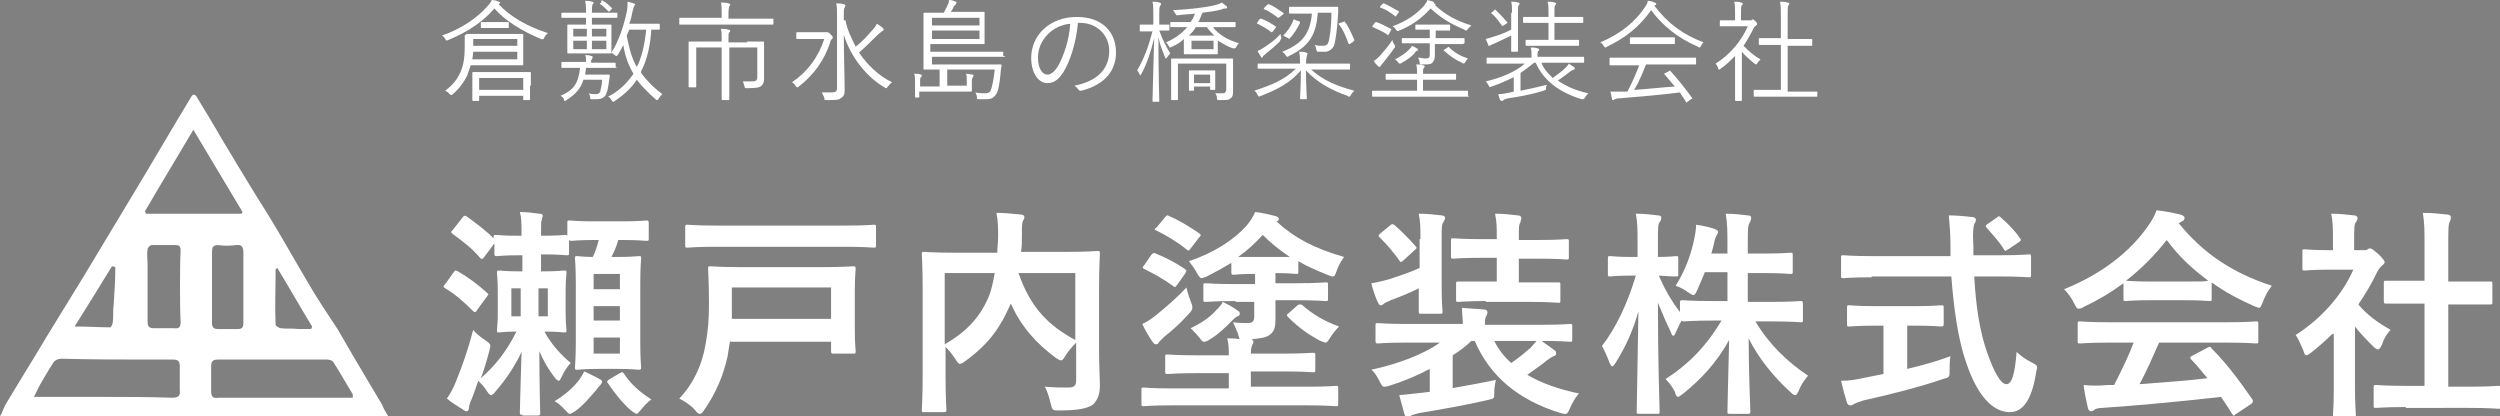 <?xml version="1.0" encoding="utf-8"?>
<!-- Generator: Adobe Illustrator 28.0.0, SVG Export Plug-In . SVG Version: 6.00 Build 0)  -->
<svg version="1.1" id="レイヤー_1" xmlns="http://www.w3.org/2000/svg" xmlns:xlink="http://www.w3.org/1999/xlink" x="0px"
	 y="0px" viewBox="0 0 294.8 49.1" style="enable-background:new 0 0 294.8 49.1;" xml:space="preserve">
<rect x="0" y="0" width="294.8" height="49.1" fill="#808080" stroke="none"/>
<style type="text/css">
	.st0{fill:#02007F;}
	.st1{fill:#FFFFFF;}
</style>
<g>
	<g>
		<path class="st0" d="M3438.9,5890.3c-0.3,0-0.6,0.3-0.6,0.6v7.2h-15.2V5883h12.2c0.3,0,0.6-0.3,0.6-0.6s-0.3-0.6-0.6-0.6h-12.8
			c-0.3,0-0.6,0.3-0.6,0.6v16.4c0,0.3,0.3,0.6,0.6,0.6h16.4c0.3,0,0.6-0.3,0.6-0.6v-7.9C3439.5,5890.6,3439.2,5890.3,3438.9,5890.3z
			"/>
		<path class="st0" d="M3441.2,5882.2c-0.2-0.2-0.6-0.2-0.9,0l-10.1,10.1l-2.5-2.5c-0.2-0.2-0.6-0.2-0.9,0c-0.2,0.2-0.2,0.6,0,0.9
			l2.9,2.9c0.1,0.1,0.3,0.2,0.4,0.2s0.3-0.1,0.4-0.2l10.5-10.5C3441.4,5882.8,3441.4,5882.4,3441.2,5882.2z"/>
	</g>
</g>
<g>
	<path class="st1" d="M53.5,32.1c0.2-0.3,0.3-0.2,0.5-0.1c1.2,0.7,2.3,1.5,3.4,2.5c0.1,0.1,0.2,0.2,0.2,0.2s-0.1,0.2-0.2,0.3
		l-1.1,1.5c-0.1,0.2-0.2,0.3-0.3,0.3c-0.1,0-0.2-0.1-0.2-0.1c-1.1-1.1-2.1-2-3.3-2.7c-0.1-0.1-0.2-0.1-0.2-0.2
		c0-0.1,0.1-0.2,0.2-0.3L53.5,32.1z M61.6,48.9c-0.3,0-0.3,0-0.3-0.3c0-0.5,0.1-3.4,0.2-7.1c-0.9,1.9-1.9,3.3-3.1,4.7
		c-0.2,0.3-0.4,0.4-0.5,0.4s-0.3-0.2-0.5-0.5c-0.3-0.5-0.7-0.9-1-1.2c-0.3,0.8-0.5,1.5-0.8,2.2c-0.2,0.4-0.3,0.8-0.3,1
		s-0.1,0.4-0.3,0.4c-0.1,0-0.3-0.1-0.4-0.2c-0.5-0.3-1.3-0.8-1.9-1.3c0.4-0.6,0.8-1.3,1.1-2.1c0.8-2,1.3-3.4,2-6
		c0.3,0.4,0.8,0.8,1.4,1.2c0.7,0.5,0.7,0.5,0.5,1.3c-0.3,1.1-0.6,2.2-1,3.2c1.7-1.5,3-3.1,4.2-5.5c-1.4,0-1.9,0.1-2,0.1
		c-0.3,0-0.3,0-0.3-0.3c0-0.2,0.1-0.7,0.1-2.1v-2.5c0-1.3-0.1-1.9-0.1-2.1c0-0.3,0-0.3,0.3-0.3c0.2,0,0.7,0.1,2.5,0.1h0.2v-1.9h-0.4
		c-1.8,0-2.4,0.1-2.6,0.1c-0.2,0-0.3,0-0.3-0.3v-1.2l-1.2,1.6c-0.2,0.3-0.3,0.3-0.5,0.1c-0.9-1.1-2.1-2-3.2-2.8
		c-0.1-0.1-0.2-0.2-0.2-0.2c0-0.1,0.1-0.2,0.2-0.3l1.1-1.4c0.2-0.3,0.3-0.3,0.5-0.2c1.1,0.8,2.2,1.6,3.2,2.6v-0.1
		c0-0.2,0-0.3,0.3-0.3c0.2,0,0.8,0.1,2.6,0.1h0.4v-0.2c0-1.2,0-1.9-0.2-2.6c0.8,0,1.6,0.1,2.3,0.2c0.3,0,0.4,0.1,0.4,0.2
		c0,0.2-0.1,0.3-0.1,0.5c-0.1,0.2-0.1,0.5-0.1,1.7v0.2H64c1.8,0,2.4-0.1,2.6-0.1s0.2,0,0.3,0.1v-1.5c0-0.3,0-0.3,0.3-0.3
		c0.2,0,0.8,0.1,2.7,0.1h3.5c2,0,2.6-0.1,2.8-0.1c0.2,0,0.3,0,0.3,0.3v1.8c0,0.3,0,0.3-0.3,0.3c-0.2,0-0.8-0.1-2.8-0.1h-0.5
		c-0.2,0.8-0.5,1.4-0.8,2h0.8c1.7,0,2.2-0.1,2.4-0.1c0.3,0,0.3,0,0.3,0.3c0,0.1-0.1,1-0.1,3v6.8c0,2,0.1,2.9,0.1,3
		c0,0.2,0,0.3-0.3,0.3c-0.2,0-0.7-0.1-2.4-0.1h-2.4c-1.7,0-2.2,0.1-2.4,0.1c-0.3,0-0.3,0-0.3-0.3c0-0.2,0.1-1.1,0.1-3v-6.8
		c0-2-0.1-2.9-0.1-3c0-0.3,0-0.3,0.3-0.3c0.2,0,0.6,0.1,1.8,0.1c0.3-0.6,0.5-1.2,0.7-2h-0.5c-1.9,0-2.6,0.1-2.7,0.1s-0.2,0-0.3-0.1
		v1.5c0,0.3,0,0.3-0.3,0.3c-0.2,0-0.8-0.1-2.6-0.1h-0.4V32h0.2c1.8,0,2.3-0.1,2.5-0.1c0.3,0,0.3,0,0.3,0.3c0,0.2-0.1,0.7-0.1,2.1
		v2.5c0,1.4,0.1,1.9,0.1,2.1c0,0.3,0,0.3-0.3,0.3c-0.2,0-0.7-0.1-2.3-0.1c0.8,1.5,2,2.8,3.1,3.7c-0.3,0.3-0.8,1-1,1.5
		c-0.2,0.4-0.3,0.6-0.4,0.6s-0.3-0.1-0.5-0.4c-0.7-0.9-1.3-1.9-1.8-3.1c0,3.8,0.1,6.8,0.1,7.3c0,0.2,0,0.3-0.3,0.3H61.6z M61.4,37.3
		V34h-1.1v3.3H61.4z M64.6,34h-1.1v3.3h1.1V34z M68.3,44.8c0.2-0.3,0.4-0.6,0.6-1c0.6,0.3,1.3,0.6,1.8,0.9c0.2,0.1,0.3,0.2,0.3,0.3
		c0,0.2-0.1,0.2-0.2,0.4c-0.2,0.2-0.3,0.3-0.5,0.6c-0.8,0.9-1.5,1.8-2.5,2.5c-0.3,0.2-0.5,0.3-0.6,0.3c-0.2,0-0.3-0.2-0.6-0.5
		c-0.4-0.4-0.8-0.8-1.2-1C66.6,46.6,67.6,45.7,68.3,44.8z M70,32.3v1.8h3.1v-1.8H70z M73.1,37.8v-1.7H70v1.7H73.1z M73.1,39.8H70
		v1.9h3.1V39.8z M73.1,44c0.2-0.1,0.2-0.1,0.3-0.1s0.1,0.1,0.2,0.2c0.8,1.2,1.8,2.1,3.2,3c-0.4,0.3-0.8,0.7-1.2,1.2
		c-0.3,0.3-0.4,0.5-0.5,0.5s-0.3-0.1-0.7-0.4c-1.1-1-1.9-2-2.7-3.2c-0.2-0.2-0.1-0.3,0.2-0.5L73.1,44z"/>
	<path class="st1" d="M86.1,40.1c-0.1,0.6-0.2,1.2-0.3,1.9c-0.5,2.3-1.4,4.4-2.8,6.4c-0.2,0.3-0.3,0.4-0.5,0.4
		c-0.1,0-0.3-0.1-0.5-0.4c-0.5-0.6-1.3-1.1-1.9-1.4c1.7-1.8,2.7-4,3.1-6.4c0.3-1.6,0.4-2.9,0.4-4.7c0-2.7-0.1-4-0.1-4.2
		c0-0.3,0-0.3,0.3-0.3c0.2,0,1.1,0.1,3.6,0.1H97c2.5,0,3.4-0.1,3.6-0.1c0.2,0,0.3,0,0.3,0.3c0,0.2-0.1,0.9-0.1,2.6v4.6
		c0,1.7,0.1,2.3,0.1,2.5c0,0.3,0,0.3-0.3,0.3h-2.3c-0.2,0-0.3,0-0.3-0.3v-1.1H86.1z M84.4,29.1c-2.3,0-3.2,0.1-3.3,0.1
		c-0.3,0-0.3,0-0.3-0.3v-2.1c0-0.3,0-0.3,0.3-0.3c0.2,0,1,0.1,3.3,0.1h15.3c2.4,0,3.2-0.1,3.3-0.1c0.3,0,0.3,0,0.3,0.3v2.1
		c0,0.3,0,0.3-0.3,0.3c-0.2,0-1-0.1-3.3-0.1H84.4z M86.3,33.9v3.7H98v-3.7H86.3z"/>
	<path class="st1" d="M129.6,41c0,2.3,0.1,3.6,0.1,4.5c0,1-0.3,1.7-0.8,2.2c-0.6,0.4-1.5,0.7-4,0.7c-0.8,0-0.8,0-1-0.8
		c-0.2-0.8-0.4-1.5-0.7-2c1.1,0.1,2.2,0.1,2.7,0.1c0.8,0,1-0.2,1-0.9v-4.4c-0.5,0.5-1,1.1-1.3,1.6c-0.2,0.4-0.4,0.5-0.5,0.5
		c-0.1,0-0.3-0.1-0.6-0.3c-2.3-1.7-4.1-3.7-5.3-6.4l-0.1,0.2c-1.1,2.5-2.4,4.5-5.3,6.6c-0.3,0.2-0.4,0.3-0.6,0.3
		c-0.2,0-0.3-0.2-0.5-0.5c-0.4-0.6-0.8-1.1-1.2-1.5v3.6c0,2.4,0.1,3.6,0.1,3.8c0,0.2,0,0.3-0.3,0.3h-2.3c-0.3,0-0.3,0-0.3-0.3
		c0-0.2,0.1-1.4,0.1-4.1V34.1c0-2.7-0.1-3.9-0.1-4.1c0-0.3,0-0.3,0.3-0.3c0.2,0,1,0.1,3.5,0.1h5.1c0-0.6,0.1-1.2,0.1-1.9
		c0-0.9,0-1.8-0.2-2.8c0.9,0,1.9,0.1,2.9,0.2c0.3,0,0.4,0.2,0.4,0.3c0,0.2-0.1,0.3-0.2,0.5c-0.1,0.3-0.1,0.8-0.1,1.9
		c0,0.6,0,1.1-0.1,1.7h5.5c2.4,0,3.3-0.1,3.5-0.1c0.3,0,0.3,0,0.3,0.3c0,0.2-0.1,1.6-0.1,4.3V41z M111.4,40.6
		c2.8-1.6,4.2-3.4,5.1-5.4c0.4-0.9,0.6-1.9,0.8-3h-5.9V40.6z M126.8,32.2h-6.7c1.4,4,3.4,6.1,6.7,7.9V32.2z"/>
	<path class="st1" d="M145.7,35.5c-2.5,0-3.3,0.1-3.5,0.1c-0.3,0-0.3,0-0.3-0.3v-1.6c0-0.3,0-0.3,0.3-0.3c0.2,0,1,0.1,3.5,0.1h2.3
		v-1.2h-0.1c-1.7,0-2.2,0.1-2.4,0.1c-0.2,0-0.3,0-0.3-0.3v-1.1c-1,0.6-1.9,1.1-2.9,1.6c-0.3,0.1-0.5,0.2-0.6,0.2
		c-0.2,0-0.3-0.2-0.5-0.5c-0.3-0.6-0.7-1.1-1-1.5c3-1,5.4-2.6,6.8-4.2c0.5-0.6,0.8-1.1,1-1.6c0.9,0.1,1.7,0.3,2.5,0.5
		c0.2,0.1,0.3,0.2,0.3,0.3c0,0.2-0.1,0.3-0.3,0.3c2.2,2,4.5,3.2,8,4.2c-0.4,0.5-0.7,1.1-0.9,1.7c-0.2,0.5-0.2,0.6-0.5,0.6
		c-0.1,0-0.3-0.1-0.6-0.2c-1.2-0.5-2.4-1-3.4-1.6V32c0,0.3,0,0.3-0.3,0.3c-0.2,0-0.7-0.1-2.4-0.1v1.2h2.4c2.5,0,3.3-0.1,3.5-0.1
		c0.3,0,0.3,0,0.3,0.3v1.6c0,0.3,0,0.3-0.3,0.3c-0.2,0-1-0.1-3.5-0.1h-2.4c0,0.8,0,1.7,0,2.3c0,0.8-0.1,1.4-0.7,1.8
		c-0.4,0.3-1,0.4-2.1,0.5c0.1,0.1,0.2,0.2,0.2,0.2c0,0.2,0,0.3-0.1,0.4c-0.1,0.2-0.2,0.5-0.2,1.1h3.7c2.5,0,3.4-0.1,3.6-0.1
		c0.3,0,0.3,0,0.3,0.3v1.7c0,0.3,0,0.3-0.3,0.3c-0.2,0-1-0.1-3.6-0.1h-3.7v1.8h6.8c2.3,0,3.1-0.1,3.2-0.1c0.3,0,0.3,0,0.3,0.3v1.8
		c0,0.3,0,0.3-0.3,0.3c-0.2,0-0.9-0.1-3.2-0.1h-16.2c-2.3,0-3.1,0.1-3.2,0.1c-0.3,0-0.3,0-0.3-0.3V46c0-0.3,0-0.3,0.3-0.3
		c0.1,0,0.9,0.1,3.2,0.1h6.8V44h-3.6c-2.5,0-3.4,0.1-3.6,0.1c-0.3,0-0.3,0-0.3-0.3v-1.7c0-0.3,0-0.3,0.3-0.3c0.2,0,1,0.1,3.6,0.1
		h3.6c0-0.7,0-1.4-0.2-2c0.5,0,1,0,1.5,0.1c-0.1-0.1-0.1-0.3-0.2-0.6c-0.2-0.5-0.4-1-0.6-1.4c0.8,0.1,1.4,0.1,1.7,0.1
		c0.6,0,0.8-0.2,0.8-0.8v-1.7H145.7z M135.8,30c0.2-0.2,0.3-0.2,0.5-0.1c1.2,0.5,2.2,1,3.4,1.8c0.1,0.1,0.2,0.2,0.2,0.2
		c0,0.1-0.1,0.2-0.1,0.3l-1,1.4c-0.2,0.3-0.3,0.3-0.5,0.1c-1.1-0.8-2.2-1.4-3.4-2c-0.2-0.1-0.2-0.2,0-0.4L135.8,30z M140.5,35.8
		c0.1,0.2,0.1,0.4,0.1,0.5c0,0.2-0.1,0.4-0.5,0.8c-1,1.1-1.9,1.9-2.8,2.6c-0.3,0.3-0.5,0.5-0.6,0.6c-0.1,0.2-0.2,0.3-0.4,0.3
		s-0.2-0.1-0.4-0.3c-0.4-0.6-0.9-1.4-1.2-2.1c0.7-0.3,1.2-0.7,1.7-1.1c1.1-0.9,2.4-2,3.5-3.2C140.1,34.7,140.3,35.3,140.5,35.8z
		 M137.4,25.6c0.2-0.2,0.2-0.3,0.5-0.1c1.2,0.5,2.3,1.2,3.5,2c0.1,0.1,0.2,0.2,0.2,0.2c0,0.1-0.1,0.2-0.2,0.3l-1,1.3
		c-0.2,0.3-0.3,0.3-0.5,0.1c-1.1-0.9-2.3-1.6-3.5-2.2c-0.3-0.1-0.3-0.2,0-0.4L137.4,25.6z M145.9,36.6c0.2,0.1,0.3,0.2,0.3,0.4
		c0,0.1-0.1,0.3-0.3,0.3c-0.2,0.1-0.4,0.3-0.6,0.5c-0.8,0.8-1.6,1.6-2.6,2.2c-0.3,0.2-0.5,0.3-0.7,0.3c-0.2,0-0.3-0.1-0.5-0.4
		c-0.4-0.5-0.8-0.9-1.1-1.2c1.1-0.5,2.3-1.3,2.9-2c0.3-0.3,0.7-0.7,0.9-1.1C144.8,35.9,145.4,36.2,145.9,36.6z M152.1,30.3
		c-1.2-0.8-2.2-1.6-3.2-2.6c-0.9,1-1.9,1.9-2.9,2.6c0.4,0,0.9,0,1.8,0H152.1z M153,36c0.1-0.1,0.2-0.1,0.3-0.1c0.1,0,0.2,0,0.3,0.1
		c1.1,1,2.6,1.9,4.3,2.5c-0.3,0.3-0.8,0.9-1.1,1.4c-0.2,0.3-0.3,0.5-0.5,0.5c-0.1,0-0.3-0.1-0.6-0.2c-1.5-0.8-2.6-1.6-3.8-2.8
		c-0.2-0.2-0.2-0.3,0.1-0.5L153,36z"/>
	<path class="st1" d="M171.1,45.8c1.6-0.3,3.4-0.6,5.3-1c-0.1,0.4-0.2,0.9-0.2,1.7c0,0.5,0,0.5-0.9,0.7c-2.6,0.6-5.5,1.1-7.9,1.5
		c-0.4,0.1-0.8,0.2-1,0.3c-0.1,0.1-0.2,0.2-0.4,0.2c-0.2,0-0.3-0.1-0.4-0.4c-0.2-0.7-0.4-1.5-0.6-2.2c1.1-0.1,1.8-0.2,2.8-0.3
		l0.8-0.1v-2.7c-1.5,0.8-3.2,1.5-4.8,2c-0.3,0.1-0.5,0.1-0.6,0.1c-0.2,0-0.3-0.2-0.5-0.6c-0.3-0.6-0.6-1.1-1-1.4
		c2.8-0.6,6-1.7,8.1-3.2h-4.1c-2.3,0-3.1,0.1-3.2,0.1c-0.2,0-0.3,0-0.3-0.3v-1.8c0-0.3,0-0.3,0.3-0.3c0.2,0,0.9,0.1,3.2,0.1h6.8
		c0-0.6-0.1-1.1-0.1-1.9c0.9,0.1,1.7,0.1,2.6,0.2c0.3,0,0.4,0.2,0.4,0.3c0,0.2-0.1,0.4-0.2,0.6c-0.1,0.2-0.1,0.5-0.1,0.9h6.8
		c2.3,0,3.1-0.1,3.2-0.1c0.3,0,0.3,0,0.3,0.3V40c0,0.3,0,0.3-0.3,0.3c-0.2,0-0.9-0.1-3.2-0.1h-0.1c0.5,0.4,1,0.7,1.5,1.1
		c0.2,0.1,0.2,0.2,0.2,0.4c0,0.2-0.2,0.3-0.3,0.3c-0.2,0.1-0.4,0.2-0.8,0.5c-0.7,0.6-1.5,1.1-2.3,1.7c1.7,1,3.7,1.7,6.1,2.2
		c-0.4,0.4-0.8,1.1-1.1,1.8c-0.3,0.7-0.4,0.7-1.1,0.5c-4.9-1.5-8.3-4.3-10.1-8.5h-0.4c-0.6,0.6-1.4,1.2-2.2,1.7V45.8z M167.5,28.2
		c0-1.3,0-2-0.2-3c1,0,1.8,0.1,2.7,0.2c0.2,0,0.4,0.1,0.4,0.3c0,0.2-0.1,0.3-0.2,0.5c-0.2,0.3-0.2,0.6-0.2,2v5.6
		c0,1.9,0.1,2.8,0.1,2.9c0,0.3,0,0.3-0.3,0.3h-2.2c-0.3,0-0.3,0-0.3-0.3c0-0.2,0-1,0-2.7c-1,0.5-2.2,1-3.3,1.4
		c-0.4,0.2-0.7,0.3-0.8,0.4c-0.2,0.2-0.3,0.2-0.4,0.2s-0.2-0.1-0.3-0.3c-0.3-0.6-0.6-1.5-0.8-2.3c0.8-0.1,1.4-0.3,2.2-0.5
		c1.2-0.4,2.4-0.8,3.5-1.3V28.2z M163.9,26.6c0.2-0.2,0.3-0.2,0.5-0.1c0.8,0.7,1.7,1.6,2.5,2.5c0.2,0.2,0.2,0.3-0.1,0.5l-1.3,1.2
		c-0.2,0.1-0.2,0.2-0.3,0.2c-0.1,0-0.1-0.1-0.2-0.2c-0.7-1-1.5-1.9-2.3-2.7c-0.2-0.2-0.2-0.2,0.1-0.5L163.9,26.6z M175.2,35.5
		c-2.3,0-3,0.1-3.2,0.1c-0.3,0-0.3,0-0.3-0.3v-1.8c0-0.3,0-0.3,0.3-0.3c0.2,0,0.9,0,3.2,0h1.3v-2.8h-1.7c-2.4,0-3.3,0.1-3.4,0.1
		c-0.3,0-0.3,0-0.3-0.3v-1.8c0-0.3,0-0.3,0.3-0.3c0.2,0,1,0.1,3.4,0.1h1.7v-0.5c0-0.8,0-1.5-0.2-2.5c1,0,1.8,0.1,2.7,0.2
		c0.3,0,0.4,0.2,0.4,0.3c0,0.2-0.1,0.3-0.1,0.5c-0.2,0.3-0.2,0.6-0.2,1.5v0.6h2.2c2.4,0,3.3-0.1,3.4-0.1c0.3,0,0.3,0,0.3,0.3v1.8
		c0,0.3,0,0.3-0.3,0.3c-0.2,0-1-0.1-3.4-0.1h-2.2v2.8h1.4c2.3,0,3.1,0,3.2,0c0.3,0,0.3,0,0.3,0.3v1.8c0,0.3,0,0.3-0.3,0.3
		c-0.2,0-0.9-0.1-3.2-0.1H175.2z M176.2,40.2c0.5,1,1.2,1.9,2,2.6c0.9-0.6,1.6-1.2,2.3-1.8c0.2-0.2,0.4-0.5,0.7-0.8H176.2z"/>
	<path class="st1" d="M201,32.2c-0.3,0.7-0.6,1.4-0.9,2.1c-0.2,0.4-0.3,0.5-0.4,0.5c-0.1,0-0.3-0.1-0.6-0.3
		c-0.4-0.3-0.9-0.6-1.5-0.8c1.1-1.8,1.8-3.6,2.2-5.6c0.1-0.5,0.2-1,0.2-1.6c0.8,0.1,1.6,0.3,2.2,0.5c0.2,0.1,0.4,0.2,0.4,0.3
		c0,0.2-0.1,0.3-0.2,0.5c-0.1,0.2-0.2,0.4-0.3,1c-0.1,0.4-0.2,0.7-0.3,1.1h1.9V29c0-1.8,0-2.5-0.2-3.8c1,0,1.7,0.1,2.6,0.2
		c0.3,0,0.4,0.1,0.4,0.3c0,0.2-0.1,0.4-0.2,0.6c-0.2,0.3-0.2,0.9-0.2,2.7v0.9h1.9c2.2,0,3-0.1,3.1-0.1c0.3,0,0.3,0,0.3,0.3V32
		c0,0.3,0,0.3-0.3,0.3c-0.2,0-0.9-0.1-3.1-0.1h-1.9v3.4h2.7c2.5,0,3.3-0.1,3.5-0.1c0.2,0,0.3,0,0.3,0.3v1.9c0,0.3,0,0.3-0.3,0.3
		c-0.2,0-1-0.1-3.5-0.1h-1.8c1.6,2.7,3.8,4.8,6.2,6.4c-0.4,0.5-0.8,1-1.1,1.8c-0.2,0.4-0.3,0.5-0.4,0.5c-0.1,0-0.3-0.1-0.5-0.3
		c-2-1.8-3.8-4-5-6.4c0,4.1,0.2,8.1,0.2,8.6c0,0.2,0,0.3-0.3,0.3h-2.1c-0.3,0-0.3,0-0.3-0.3c0-0.5,0.1-4.4,0.2-8.4
		c-1.5,2.7-3.3,4.6-5.4,6.3c-0.3,0.2-0.5,0.4-0.6,0.4c-0.2,0-0.3-0.2-0.4-0.6c-0.3-0.6-0.7-1.1-1.1-1.5c2.5-1.6,4.7-3.7,6.6-6.9
		h-0.9c-2.5,0-3.4,0.1-3.5,0.1s-0.2,0-0.3-0.1c-0.3,0.5-0.5,1-0.7,1.4c-0.1,0.3-0.2,0.4-0.3,0.4c-0.1,0-0.2-0.2-0.3-0.5
		c-0.5-1-1-2.2-1.5-3.4c0,6.9,0.2,12.4,0.2,12.8c0,0.3,0,0.3-0.3,0.3h-2.1c-0.3,0-0.3,0-0.3-0.3c0-0.5,0.1-5.7,0.2-11.8
		c-0.6,2.2-1.5,4.2-2.7,6.1c-0.2,0.3-0.3,0.4-0.4,0.4c-0.1,0-0.2-0.2-0.3-0.4c-0.3-0.8-0.6-1.5-0.9-2c1.7-2.2,3-5,4-8.3h-0.6
		c-1.7,0-2.3,0.1-2.4,0.1c-0.3,0-0.3,0-0.3-0.3v-1.8c0-0.3,0-0.3,0.3-0.3c0.2,0,0.7,0.1,2.4,0.1h0.8v-1.6c0-1.6,0-2.4-0.2-3.5
		c1,0,1.8,0.1,2.6,0.2c0.3,0,0.4,0.1,0.4,0.3c0,0.2-0.1,0.4-0.2,0.5c-0.2,0.3-0.2,0.7-0.2,2.5v1.6c1.5,0,2-0.1,2.1-0.1
		c0.3,0,0.3,0,0.3,0.3v1.8c0,0.3,0,0.3-0.3,0.3c-0.2,0-0.6,0-2-0.1c0.7,1.6,1.5,3,2.5,4.3v-1.1c0-0.2,0-0.3,0.3-0.3
		c0.2,0,1,0.1,3.5,0.1h1.8v-3.4H201z"/>
	<path class="st1" d="M220.7,32.7c-2.4,0-3.2,0.1-3.3,0.1c-0.3,0-0.3,0-0.3-0.3v-2.1c0-0.3,0-0.3,0.3-0.3c0.2,0,1,0.1,3.3,0.1h9.3
		c0-0.3,0-0.7,0-1.1c0-1.7-0.1-2.5-0.2-3.7c0.9,0,2,0.1,2.8,0.2c0.3,0,0.4,0.2,0.4,0.3c0,0.2-0.1,0.4-0.2,0.5
		c-0.1,0.4-0.2,0.9-0.1,2.6v1.1h3.2c2.4,0,3.2-0.1,3.3-0.1c0.3,0,0.3,0,0.3,0.3v2.1c0,0.3,0,0.3-0.3,0.3c-0.2,0-1-0.1-3.3-0.1h-3.1
		c0.2,3.4,0.6,6.3,1.5,8.9c0.8,2.3,1.6,3.8,2.3,3.8c0.7,0,1-1.4,1.2-3.8c0.4,0.4,1.1,0.9,1.7,1.2c0.8,0.4,0.8,0.4,0.6,1.2
		c-0.5,3.3-1.6,4.7-3.1,4.7c-2,0-3.8-1.9-5.1-5.7c-1-2.8-1.5-6.4-1.8-10.3H220.7z M224.9,38.4v5.1c1.7-0.4,3.5-0.9,5.1-1.5
		c-0.1,0.5-0.1,1.1-0.1,1.6c0,0.9,0,0.9-0.8,1.1c-2.6,0.9-6.5,1.9-9.3,2.5c-0.6,0.2-0.9,0.3-1.1,0.4c-0.2,0.1-0.3,0.2-0.5,0.2
		c-0.2,0-0.3-0.1-0.4-0.3c-0.2-0.6-0.5-1.7-0.7-2.6c0.9,0,1.6-0.1,2.5-0.3l2.5-0.5v-5.7h-0.9c-2.2,0-2.9,0.1-3.1,0.1
		c-0.3,0-0.3,0-0.3-0.3v-1.9c0-0.3,0-0.3,0.3-0.3c0.2,0,0.9,0.1,3.1,0.1h4.6c2.2,0,2.9-0.1,3.1-0.1c0.3,0,0.3,0,0.3,0.3v1.9
		c0,0.2,0,0.3-0.3,0.3c-0.2,0-0.9-0.1-3.1-0.1H224.9z M235.4,25.7c0.2-0.1,0.2-0.2,0.3-0.2s0.2,0.1,0.3,0.2c0.8,0.7,1.6,1.5,2.2,2.4
		c0.2,0.2,0.1,0.3-0.2,0.5l-1.2,0.8c-0.2,0.1-0.3,0.2-0.3,0.2s-0.2-0.1-0.2-0.2c-0.6-1-1.4-1.8-2-2.5c-0.2-0.2-0.2-0.3,0.1-0.5
		L235.4,25.7z"/>
	<path class="st1" d="M250.4,33.4c-1.5,1.1-3,2-4.7,2.8c-0.3,0.2-0.5,0.2-0.6,0.2c-0.2,0-0.3-0.2-0.5-0.6c-0.3-0.6-0.7-1.2-1.2-1.7
		c4.5-1.8,7.9-4.5,10-7.6c0.4-0.6,0.7-1.1,0.9-1.7c1,0.1,2,0.3,2.8,0.5c0.3,0.1,0.5,0.2,0.5,0.4c0,0.2-0.1,0.3-0.3,0.4
		c-0.2,0.1-0.3,0.2-0.4,0.2c2.9,3.6,6.4,5.9,11,7.4c-0.5,0.6-0.8,1.2-1.1,2c-0.2,0.5-0.3,0.6-0.4,0.6c-0.1,0-0.3-0.1-0.6-0.2
		c-1.8-0.8-3.5-1.7-5-2.8v1.9c0,0.3,0,0.3-0.3,0.3c-0.2,0-0.9-0.1-2.9-0.1h-4c-2.1,0-2.8,0.1-2.9,0.1c-0.3,0-0.3,0-0.3-0.3V33.4z
		 M248.7,40.4c-2.4,0-3.3,0.1-3.4,0.1c-0.3,0-0.3,0-0.3-0.3v-2c0-0.3,0-0.3,0.3-0.3c0.2,0,1,0.1,3.4,0.1h13.9c2.4,0,3.3-0.1,3.4-0.1
		c0.3,0,0.3,0,0.3,0.3v2c0,0.3,0,0.3-0.3,0.3c-0.2,0-1-0.1-3.4-0.1h-8c-0.7,1.6-1.4,3.2-2.3,4.9c2.7-0.2,5.5-0.4,8-0.7
		c-0.6-0.7-1.2-1.5-1.9-2.2c-0.2-0.2-0.2-0.3,0.2-0.5l1.7-0.9c0.3-0.2,0.4-0.1,0.5,0.1c1.8,1.8,3.2,3.7,4.8,6
		c0.1,0.2,0.1,0.3-0.1,0.5l-1.8,1.2c-0.2,0.1-0.2,0.2-0.3,0.2c-0.1,0-0.1-0.1-0.2-0.2c-0.4-0.7-0.9-1.4-1.3-2c-4.3,0.5-9.6,1-14,1.3
		c-0.4,0-0.8,0.1-0.9,0.2c-0.1,0.1-0.3,0.2-0.4,0.2c-0.2,0-0.3-0.1-0.4-0.4c-0.2-0.9-0.4-1.8-0.5-2.7c1,0.1,1.8,0.1,2.8,0
		c0.3,0,0.5,0,0.8,0c0.9-1.8,1.7-3.4,2.3-5H248.7z M257.6,33.2c1.7,0,2.5,0,2.8-0.1c-1.9-1.4-3.5-2.9-4.9-4.8
		c-1.4,1.8-3,3.4-4.8,4.8c0.2,0,1,0.1,2.9,0.1H257.6z"/>
	<path class="st1" d="M275,39.4c-0.8,0.8-1.6,1.5-2.5,2.2c-0.3,0.2-0.4,0.3-0.5,0.3c-0.2,0-0.3-0.2-0.4-0.6
		c-0.3-0.7-0.6-1.4-0.9-1.8c3-1.9,5.5-4.7,6.8-7.7h-2.9c-2,0-2.6,0.1-2.8,0.1c-0.3,0-0.3,0-0.3-0.3v-1.9c0-0.3,0-0.3,0.3-0.3
		c0.2,0,0.8,0.1,2.8,0.1h0.5v-1.1c0-1.4,0-2.2-0.2-3.2c1,0,1.8,0.1,2.7,0.2c0.3,0,0.4,0.2,0.4,0.3c0,0.2-0.1,0.4-0.2,0.5
		c-0.2,0.3-0.2,0.8-0.2,2.1v1.2h1.1c0.2,0,0.4,0,0.5-0.1c0.1-0.1,0.2-0.1,0.3-0.1c0.2,0,0.4,0.2,1,0.7c0.5,0.5,0.7,0.8,0.7,0.9
		c0,0.1-0.1,0.3-0.3,0.4c-0.2,0.2-0.4,0.4-0.6,0.8c-0.6,1.3-1.4,2.6-2.2,3.8c1,1.2,2.2,2.1,3.8,3c-0.4,0.4-0.8,1-1,1.7
		c-0.2,0.4-0.3,0.6-0.5,0.6c-0.1,0-0.3-0.1-0.5-0.3c-0.8-0.8-1.6-1.6-2.2-2.4v7.3c0,1.9,0.1,2.9,0.1,3.1c0,0.3,0,0.3-0.3,0.3h-2.1
		c-0.3,0-0.3,0-0.3-0.3c0-0.2,0.1-1.1,0.1-3.1V39.4z M283.7,48c-2.5,0-3.3,0.1-3.5,0.1c-0.3,0-0.3,0-0.3-0.3v-2.1
		c0-0.3,0-0.3,0.3-0.3c0.2,0,1,0.1,3.5,0.1h2.2v-9.7h-1.2c-2.3,0-3.1,0-3.3,0c-0.2,0-0.3,0-0.3-0.3v-2.1c0-0.3,0-0.3,0.3-0.3
		c0.2,0,1,0,3.3,0h1.2v-4.1c0-1.8,0-2.7-0.2-3.9c1,0,2,0.1,2.9,0.2c0.2,0,0.4,0.1,0.4,0.3c0,0.2,0,0.3-0.1,0.5
		c-0.2,0.3-0.2,1-0.2,2.9v4.2h1.6c2.3,0,3.1,0,3.3,0c0.3,0,0.3,0,0.3,0.3v2.1c0,0.3,0,0.3-0.3,0.3c-0.2,0-1,0-3.3,0h-1.6v9.7h2.4
		c2.5,0,3.3-0.1,3.5-0.1c0.3,0,0.3,0,0.3,0.3v2.1c0,0.3,0,0.3-0.3,0.3c-0.2,0-1-0.1-3.5-0.1H283.7z"/>
</g>
<g>
	<path class="st1" d="M58.8,0.5c1.3,1.4,3.3,2.6,5.8,3.4c-0.2,0.2-0.3,0.3-0.4,0.5c-0.1,0.2-0.1,0.3-0.4,0.2
		c-2.2-0.9-4.3-2.2-5.5-3.6c-1.3,1.5-3,2.7-5.4,3.7c-0.1,0-0.2,0.1-0.2,0.1c-0.1,0-0.1-0.1-0.2-0.2c-0.1-0.2-0.2-0.3-0.4-0.4
		c2.3-0.8,4.2-2.1,5.4-3.5C57.8,0.4,57.9,0.2,58,0c0.3,0,0.6,0.1,0.8,0.2c0.1,0,0.2,0.1,0.2,0.1C59,0.3,58.9,0.4,58.8,0.5L58.8,0.5z
		 M61.7,6.5c0,0.8,0,1,0,1.1s0,0.1-0.1,0.1c-0.1,0-0.5,0-1.7,0h-4.4c-0.1,0.4-0.3,0.8-0.4,1.2c-0.4,0.8-0.9,1.5-1.7,2.2
		c-0.1,0.1-0.1,0.1-0.2,0.1s-0.1-0.1-0.2-0.1c-0.1-0.2-0.3-0.3-0.5-0.4c0.9-0.7,1.4-1.3,1.8-2.2c0.3-0.7,0.5-1.5,0.5-3
		c0-0.9,0-1.2,0-1.3C55,4,55,4,55.1,4s0.5,0,1.7,0h3.1c1.2,0,1.7,0,1.7,0c0.1,0,0.1,0,0.1,0.1c0,0.1,0,0.3,0,1.1V6.5z M62.5,10.1
		c0,1.3,0,1.5,0,1.6c0,0.1,0,0.1-0.1,0.1h-0.6c-0.1,0-0.1,0-0.1-0.1v-0.4h-5.2v0.5c0,0.1,0,0.1-0.1,0.1h-0.6c-0.1,0-0.1,0-0.1-0.1
		s0-0.3,0-1.6V9.5c0-0.6,0-0.8,0-0.9c0-0.1,0-0.1,0.1-0.1c0.1,0,0.5,0,1.8,0h3.1c1.2,0,1.7,0,1.8,0c0.1,0,0.1,0,0.1,0.1
		c0,0.1,0,0.3,0,0.8V10.1z M61,6.1h-5.2c0,0.3-0.1,0.7-0.1,0.9H61V6.1z M61,4.6h-5.2v0.8H61V4.6z M61.7,9.2h-5.2v1.4h5.2V9.2z
		 M60,3.2c0,0.1,0,0.1-0.1,0.1c-0.1,0-0.3,0-1.1,0h-0.9c-0.8,0-1,0-1.1,0c-0.1,0-0.1,0-0.1-0.1V2.7c0-0.1,0-0.1,0.1-0.1
		c0.1,0,0.3,0,1.1,0h0.9c0.8,0,1,0,1.1,0c0.1,0,0.1,0,0.1,0.1V3.2z"/>
	<path class="st1" d="M72.7,7.9c0,0.1,0,0.1-0.1,0.1c-0.1,0-0.5,0-1.7,0h-1.8c0,0.3-0.1,0.6-0.1,0.8h1.8c0.7,0,0.9,0,1,0
		c0.1,0,0.1,0,0.1,0.1c0,0.3-0.1,0.6-0.1,0.8c-0.1,0.5-0.1,0.9-0.3,1.3c-0.1,0.4-0.5,0.7-1.1,0.7c-0.2,0-0.4,0-0.6,0
		c-0.2,0-0.2,0-0.2-0.2c0-0.2-0.1-0.4-0.2-0.5c0.3,0.1,0.6,0.1,0.9,0.1c0.3,0,0.5-0.2,0.5-0.4c0.1-0.4,0.2-0.9,0.2-1.3h-2.2
		c-0.3,1-0.9,1.7-2,2.4c-0.1,0.1-0.2,0.1-0.2,0.1c-0.1,0-0.1-0.1-0.1-0.2c-0.1-0.2-0.2-0.3-0.4-0.4c1.6-0.7,2.1-1.5,2.3-3.3h-0.4
		c-1.2,0-1.6,0-1.7,0c-0.1,0-0.1,0-0.1-0.1V7.4c0-0.1,0-0.1,0.1-0.1c0.1,0,0.5,0,1.7,0h1.1V7.1c0-0.3,0-0.4-0.1-0.6
		c0.3,0,0.5,0,0.7,0.1c0.1,0,0.2,0.1,0.2,0.1c0,0.1,0,0.1-0.1,0.2c0,0.1-0.1,0.2-0.1,0.3v0.2h1.1c1.2,0,1.6,0,1.7,0
		c0.1,0,0.1,0,0.1,0.1V7.9z M72.8,2c0,0.1,0,0.1-0.1,0.1s-0.5,0-1.7,0h-1.2v0.8h0.7c1.1,0,1.4,0,1.5,0c0.1,0,0.1,0,0.1,0.1
		c0,0.1,0,0.3,0,1v1.2c0,0.7,0,1,0,1c0,0.1,0,0.1-0.1,0.1c-0.1,0-0.4,0-1.5,0h-2c-1.1,0-1.4,0-1.5,0c-0.1,0-0.1,0-0.1-0.1
		c0-0.1,0-0.3,0-1V4c0-0.7,0-1,0-1c0-0.1,0-0.1,0.1-0.1c0.1,0,0.4,0,1.5,0h0.6V2.1h-1.1c-1.2,0-1.6,0-1.7,0c-0.1,0-0.1,0-0.1-0.1
		V1.6c0-0.1,0-0.1,0.1-0.1c0.1,0,0.5,0,1.7,0h1.1V1.4c0-0.5,0-0.9-0.1-1.3c0.3,0,0.5,0,0.8,0.1c0.1,0,0.2,0.1,0.2,0.1
		c0,0.1,0,0.1-0.1,0.2c-0.1,0.1-0.1,0.5-0.1,0.9v0.1H71c1.2,0,1.6,0,1.7,0s0.1,0,0.1,0.1V2z M69.2,3.4h-1.6v0.9h1.6V3.4z M69.2,4.8
		h-1.6v1h1.6V4.8z M71.5,3.4h-1.7v0.9h1.7V3.4z M71.5,4.8h-1.7v1h1.7V4.8z M70.9,0.1C71,0,71,0,71.1,0.1c0.4,0.2,0.7,0.5,1,0.8
		c0.1,0.1,0.1,0.1,0,0.2l-0.2,0.2c-0.1,0.1-0.1,0.1-0.2,0c-0.3-0.3-0.6-0.6-0.9-0.8c-0.1,0-0.1-0.1,0.1-0.2L70.9,0.1z M75.6,8.6
		c0.6,0.8,1.3,1.6,2.5,2.5c-0.1,0.1-0.3,0.3-0.4,0.5c-0.1,0.1-0.1,0.2-0.2,0.2c0,0-0.1,0-0.2-0.1c-0.9-0.8-1.7-1.6-2.2-2.3
		c-0.6,0.9-1.4,1.7-2.6,2.5c-0.1,0.1-0.1,0.1-0.2,0.1s-0.1-0.1-0.2-0.2c-0.1-0.2-0.2-0.3-0.4-0.4c1.4-0.7,2.3-1.7,3-2.7
		c-0.6-1-1-2.1-1.2-3.4c-0.2,0.4-0.4,0.8-0.6,1.1c-0.1,0.1-0.1,0.2-0.2,0.2c-0.1,0-0.1,0-0.2-0.1c-0.1-0.1-0.3-0.2-0.4-0.3
		c0.9-1.4,1.5-3.3,1.8-4.8c0.1-0.4,0.1-0.8,0.1-1.2c0.3,0.1,0.5,0.1,0.7,0.2c0.1,0,0.2,0.1,0.2,0.1c0,0.1-0.1,0.1-0.1,0.2
		c-0.1,0.1-0.1,0.3-0.2,0.6c-0.1,0.5-0.2,1-0.4,1.5h2.1c1,0,1.4,0,1.4,0c0.1,0,0.1,0,0.1,0.1v0.5c0,0.1,0,0.1-0.1,0.1
		c-0.1,0-0.3,0-0.9,0c-0.1,1.8-0.5,3.6-1.2,4.9L75.6,8.6z M74.2,3.5C74.1,3.7,74,4,73.9,4.2c0.3,1.5,0.6,2.7,1.2,3.7
		c0.5-1,0.9-2.4,1.1-4.4H74.2z"/>
	<path class="st1" d="M91.2,2.8c0,0.1,0,0.1-0.1,0.1c-0.1,0-0.5,0-1.7,0h-7.5c-1.2,0-1.7,0-1.7,0c-0.1,0-0.1,0-0.1-0.1V2.2
		c0-0.1,0-0.1,0.1-0.1c0.1,0,0.5,0,1.7,0h3.2V1.6c0-0.7,0-1-0.1-1.3c0.3,0,0.6,0,0.9,0.1c0.1,0,0.2,0.1,0.2,0.1c0,0.1,0,0.2-0.1,0.2
		c0,0.1-0.1,0.3-0.1,0.9v0.6h3.5c1.2,0,1.6,0,1.7,0c0.1,0,0.1,0,0.1,0.1V2.8z M88.1,4.9c1.3,0,1.8,0,1.9,0c0.1,0,0.1,0,0.1,0.1
		c0,0.1,0,0.5,0,1.5v1.7c0,0.4,0,0.8,0,1.1c0,0.4-0.1,0.6-0.3,0.8c-0.2,0.2-0.5,0.3-1.7,0.3c-0.2,0-0.3,0-0.3-0.2
		c-0.1-0.2-0.1-0.4-0.2-0.6c0.4,0,0.8,0,1.1,0c0.4,0,0.6-0.1,0.6-0.5V5.6h-3.3v4.2c0,1.3,0,1.9,0,1.9c0,0.1,0,0.1-0.1,0.1h-0.7
		c-0.1,0-0.1,0-0.1-0.1c0-0.1,0-0.6,0-1.9V5.6h-3v3c0,1.1,0,1.5,0,1.6c0,0.1,0,0.1-0.1,0.1h-0.7c-0.1,0-0.1,0-0.1-0.1
		c0-0.1,0-0.4,0-1.5V6.4c0-1,0-1.3,0-1.4c0-0.1,0-0.1,0.1-0.1c0.1,0,0.5,0,1.9,0h1.9V4.7c0-0.7,0-1-0.1-1.3c0.3,0,0.6,0,0.9,0.1
		c0.1,0,0.2,0.1,0.2,0.1c0,0.1,0,0.2-0.1,0.2c-0.1,0.1-0.1,0.3-0.1,0.9v0.3H88.1z"/>
	<path class="st1" d="M97.2,3.8c0.1,0,0.2,0,0.2,0c0.1,0,0.1,0,0.1,0c0.1,0,0.2,0,0.4,0.2c0.2,0.2,0.3,0.3,0.3,0.4
		c0,0.1,0,0.1-0.1,0.2c-0.1,0.1-0.2,0.2-0.2,0.4c-0.7,2.1-1.9,3.8-3.7,5.2c-0.1,0.1-0.1,0.1-0.2,0.1c-0.1,0-0.1-0.1-0.2-0.2
		c-0.1-0.2-0.3-0.3-0.4-0.4c1.9-1.3,3.1-3,3.8-5.1h-1.9c-1,0-1.3,0-1.3,0c-0.1,0-0.1,0-0.1-0.1V3.9c0-0.1,0-0.1,0.1-0.1
		c0.1,0,0.4,0,1.3,0H97.2z M99.7,2.4c0.2,1.1,0.7,2.1,1.2,3.1c0.8-0.6,1.4-1.3,2.1-2.1c0.2-0.2,0.3-0.4,0.4-0.6
		c0.3,0.2,0.5,0.3,0.7,0.5c0.1,0.1,0.1,0.1,0.1,0.2c0,0.1-0.1,0.1-0.2,0.2c-0.1,0.1-0.3,0.2-0.6,0.5c-0.6,0.6-1.3,1.3-2.1,2
		c1,1.5,2.4,2.8,3.9,3.5c-0.2,0.1-0.3,0.3-0.5,0.5c-0.1,0.1-0.1,0.2-0.2,0.2c0,0-0.1,0-0.2-0.1c-2.1-1.2-4-3.6-4.8-6.2
		c0,2.3,0.1,4.9,0.1,6.6c0,0.4-0.1,0.7-0.5,0.9c-0.2,0.2-0.6,0.2-1.6,0.2c-0.3,0-0.3,0-0.3-0.3c-0.1-0.2-0.2-0.4-0.3-0.6
		c0.3,0,0.8,0,1.1,0c0.5,0,0.7-0.1,0.7-0.5V1.8c0-0.7,0-1.1-0.1-1.4c0.3,0,0.6,0,0.9,0.1c0.1,0,0.2,0.1,0.2,0.1
		c0,0.1-0.1,0.2-0.1,0.3c-0.1,0.1-0.1,0.4-0.1,1V2.4z"/>
	<path class="st1" d="M118.5,6.6c0,0.1,0,0.1-0.1,0.1c-0.1,0-0.5,0-1.8,0h-6.7v0.9h6.3c1.3,0,1.8,0,1.8,0c0.1,0,0.1,0,0.1,0.1
		c0,0.2-0.1,0.5-0.1,0.8c-0.1,1.3-0.3,2.4-0.6,2.7c-0.3,0.4-0.6,0.5-1.1,0.5c-0.3,0-0.6,0-0.9,0c-0.2,0-0.2,0-0.2-0.2
		c0-0.2-0.1-0.5-0.2-0.6c0.5,0.1,0.8,0.1,1.2,0.1c0.3,0,0.5-0.1,0.6-0.3c0.2-0.4,0.4-1.5,0.5-2.5h-5.6v1.9h2.3V9.4
		c0-0.3,0-0.5-0.1-0.7c0.3,0,0.6,0.1,0.8,0.1c0.1,0,0.1,0.1,0.1,0.1c0,0.1,0,0.1-0.1,0.2c0,0.1-0.1,0.2-0.1,0.4v0.7
		c0,0.3,0,0.4,0,0.5c0,0.1,0,0.1-0.1,0.1c-0.2,0-0.7,0-1.8,0h-4.3v0.6c0,0.1,0,0.1-0.1,0.1H108c-0.1,0-0.1,0-0.1-0.1
		c0-0.1,0-0.2,0-0.7V9.5c0-0.3,0-0.5-0.1-0.8c0.3,0,0.6,0,0.8,0.1c0.1,0,0.1,0.1,0.1,0.1c0,0.1,0,0.1-0.1,0.2
		c-0.1,0.1-0.1,0.2-0.1,0.4v0.7h2.3V8.2c-1.2,0-1.7,0-1.8,0c-0.1,0-0.1,0-0.1-0.1c0-0.1,0-0.5,0-1.6V3.1c0-1.1,0-1.5,0-1.5
		c0-0.1,0-0.1,0.1-0.1c0.1,0,0.5,0,1.8,0h0.5l0.4-0.8c0.1-0.2,0.2-0.4,0.2-0.7c0.3,0,0.6,0.1,0.8,0.2c0.1,0,0.1,0.1,0.1,0.1
		c0,0.1-0.1,0.1-0.1,0.2s-0.1,0.1-0.2,0.2c-0.1,0.2-0.2,0.5-0.4,0.7h2.1c1.3,0,1.7,0,1.8,0c0.1,0,0.1,0,0.1,0.1c0,0.1,0,0.3,0,1.1V4
		c0,0.8,0,1,0,1.1c0,0.1,0,0.1-0.1,0.1c-0.1,0-0.5,0-1.8,0h-4.5v0.9h6.7c1.3,0,1.8,0,1.8,0c0.1,0,0.1,0,0.1,0.1V6.6z M115.5,2.1
		h-5.6V3h5.6V2.1z M115.5,3.6h-5.6v1h5.6V3.6z"/>
	<path class="st1" d="M127.1,2.8c-0.2,2.2-0.9,4.4-1.7,5.7c-0.6,0.9-1.1,1.3-1.9,1.3c-1,0-1.9-1.1-1.9-3c0-1.2,0.5-2.5,1.5-3.4
		c1-0.9,2.3-1.4,3.9-1.4c2.9,0,4.6,1.7,4.6,4.2c0,2.1-1.3,3.8-4.1,4.5c-0.2,0-0.2,0-0.3-0.1c-0.1-0.1-0.2-0.3-0.5-0.5
		c2.6-0.5,4.1-1.9,4.1-4.1c0-1.9-1.5-3.3-3.4-3.3H127.1z M123.6,4c-0.9,0.9-1.2,1.9-1.2,2.8c0,1.4,0.6,2,1.1,2
		c0.4,0,0.8-0.3,1.2-0.9c0.7-1.2,1.4-3.2,1.5-5.1C125.1,2.9,124.2,3.4,123.6,4z"/>
	<path class="st1" d="M137.9,3.5c0,0.1,0,0.1-0.1,0.1c-0.1,0-0.3,0-1.1,0c0.4,1.1,0.8,1.9,1.3,2.7c-0.1,0.1-0.2,0.2-0.4,0.5
		c-0.1,0.1-0.1,0.1-0.1,0.1s-0.1,0-0.1-0.1c-0.3-0.8-0.6-1.4-0.8-2.4c0,4,0.1,7.3,0.1,7.5c0,0.1,0,0.1-0.1,0.1H136
		c-0.1,0-0.1,0-0.1-0.1c0-0.2,0.1-3.5,0.2-7.4c-0.4,1.6-0.8,2.9-1.5,4.2c-0.1,0.1-0.1,0.2-0.1,0.2c0,0-0.1-0.1-0.1-0.1
		c-0.1-0.2-0.2-0.4-0.3-0.5c0.8-1.4,1.3-2.7,1.8-4.6h-0.3c-0.8,0-1.1,0-1.1,0c-0.1,0-0.1,0-0.1-0.1V3c0-0.1,0-0.1,0.1-0.1
		c0.1,0,0.3,0,1.1,0h0.4V1.8c0-0.8,0-1.2-0.1-1.6c0.3,0,0.6,0,0.8,0.1c0.1,0,0.2,0.1,0.2,0.1c0,0.1,0,0.2-0.1,0.3
		c-0.1,0.1-0.1,0.4-0.1,1.1v1.1c0.8,0,1.1,0,1.1,0c0.1,0,0.1,0,0.1,0.1V3.5z M143.1,3.3c0.7,0.8,1.6,1.4,3,1.8
		c-0.1,0.1-0.2,0.2-0.3,0.4c-0.1,0.2-0.1,0.2-0.4,0.2c-0.7-0.2-1.2-0.6-1.8-0.9v0.8c0,0.5,0,0.6,0,0.7c0,0.1,0,0.1-0.1,0.1
		c-0.1,0-0.3,0-1.2,0h-1.4c-0.8,0-1.1,0-1.2,0c-0.1,0-0.1,0-0.1-0.1c0-0.1,0-0.2,0-0.7V5c0-0.2,0-0.3,0-0.4
		c-0.4,0.4-0.9,0.7-1.4,0.9c-0.1,0.1-0.1,0.1-0.2,0.1s-0.1,0-0.2-0.2c-0.1-0.2-0.2-0.3-0.3-0.4c1.1-0.5,1.8-1,2.5-1.8h-0.1
		c-1.3,0-1.7,0-1.8,0c-0.1,0-0.1,0-0.1-0.1V2.7c0-0.1,0-0.1,0.1-0.1c0.1,0,0.5,0,1.8,0h0.5c0.2-0.3,0.4-0.6,0.5-1
		c-0.7,0.1-1.4,0.1-2,0.2c-0.2,0-0.2,0-0.3-0.2s-0.2-0.3-0.3-0.4c1.9-0.1,3.8-0.3,5-0.6c0.4-0.1,0.6-0.2,0.8-0.3
		c0.2,0.2,0.4,0.3,0.5,0.4c0.1,0.1,0.1,0.1,0.1,0.2c0,0.1-0.1,0.1-0.2,0.1c-0.1,0-0.3,0-0.4,0.1c-0.7,0.2-1.5,0.3-2.3,0.4
		c-0.2,0.4-0.3,0.8-0.5,1.1h2.5c1.3,0,1.7,0,1.8,0c0.1,0,0.1,0,0.1,0.1v0.4c0,0.1,0,0.1-0.1,0.1c-0.1,0-0.5,0-1.8,0H143.1z
		 M143.5,6.9c1.3,0,1.7,0,1.8,0c0.1,0,0.1,0,0.1,0.1c0,0.1,0,0.5,0,1.4v0.8c0,0.6,0,1,0,1.6c0,0.3,0,0.6-0.3,0.8
		c-0.2,0.2-0.4,0.2-1.3,0.2c-0.3,0-0.3,0-0.3-0.3c0-0.2-0.1-0.3-0.2-0.5c0.4,0,0.7,0,0.9,0c0.2,0,0.4-0.1,0.4-0.5v-3h-5.7v2.9
		c0,0.9,0,1.2,0,1.3s0,0.1-0.1,0.1h-0.6c-0.1,0-0.1,0-0.1-0.1s0-0.4,0-1.3V8.3c0-0.9,0-1.2,0-1.3c0-0.1,0-0.1,0.1-0.1
		c0.1,0,0.5,0,1.8,0H143.5z M143.3,9.3c0,1,0,1.2,0,1.2c0,0.1,0,0.1-0.1,0.1h-0.4c-0.1,0-0.1,0-0.1-0.1v-0.3h-1.9v0.4
		c0,0.1,0,0.1-0.1,0.1h-0.4c-0.1,0-0.1,0-0.1-0.1c0-0.1,0-0.2,0-1.3V9c0-0.4,0-0.6,0-0.6c0-0.1,0-0.1,0.1-0.1c0.1,0,0.2,0,0.9,0h1.1
		c0.7,0,0.9,0,0.9,0c0.1,0,0.1,0,0.1,0.1c0,0.1,0,0.2,0,0.5V9.3z M143.2,4.2c-0.3-0.3-0.6-0.6-0.9-1H141c-0.2,0.4-0.5,0.7-0.8,1
		c0.2,0,0.4,0,0.9,0H143.2z M143.1,4.8h-2.6v1h2.6V4.8z M142.7,8.8h-1.9v1h1.9V8.8z"/>
	<path class="st1" d="M154.6,8.2c1.5,1.3,2.9,1.9,5.1,2.5c-0.1,0.1-0.3,0.3-0.4,0.5c-0.1,0.1-0.1,0.2-0.2,0.2c0,0-0.1,0-0.2-0.1
		c-2-0.7-3.6-1.6-4.9-3c0,1.8,0.1,3.1,0.1,3.3c0,0.1,0,0.1-0.1,0.1h-0.6c-0.1,0-0.1,0-0.1-0.1c0-0.2,0.1-1.5,0.1-3.3
		c-1.2,1.4-2.6,2.2-4.7,3c-0.1,0-0.2,0.1-0.2,0.1c-0.1,0-0.1-0.1-0.2-0.2c-0.1-0.2-0.2-0.4-0.4-0.5c2.1-0.7,3.6-1.3,4.9-2.6h-2.7
		c-1.2,0-1.7,0-1.7,0c-0.1,0-0.1,0-0.1-0.1V7.6c0-0.1,0-0.1,0.1-0.1c0.1,0,0.5,0,1.7,0h3.2c0-0.6,0-0.8-0.1-1.4c0.3,0,0.6,0,0.8,0.1
		c0.1,0,0.2,0.1,0.2,0.1c0,0.1-0.1,0.2-0.1,0.3c0,0.1-0.1,0.4-0.1,0.9h3.4c1.2,0,1.7,0,1.7,0c0.1,0,0.1,0,0.1,0.1v0.5
		c0,0.1,0,0.1-0.1,0.1c-0.1,0-0.5,0-1.7,0H154.6z M150.9,4.9c-0.6,0.6-1.1,1-1.6,1.4c-0.2,0.2-0.4,0.3-0.4,0.4
		c0,0.1-0.1,0.1-0.1,0.1s-0.1,0-0.1-0.1c-0.1-0.2-0.3-0.4-0.4-0.7c0.3-0.1,0.6-0.3,0.9-0.5c0.7-0.5,1.2-0.8,1.8-1.5
		c0,0.2,0.1,0.3,0.1,0.5C151,4.7,151,4.7,150.9,4.9z M148.5,2.3c0.1-0.1,0.1-0.1,0.2-0.1c0.6,0.2,1.1,0.5,1.7,0.9
		c0.1,0.1,0.1,0.1,0,0.2l-0.3,0.4c-0.1,0.1-0.1,0.1-0.2,0.1c-0.4-0.4-1.1-0.7-1.6-1c-0.1,0-0.1-0.1,0-0.2L148.5,2.3z M150.9,2
		c-0.1,0.1-0.1,0.1-0.2,0.1c-0.5-0.4-1.1-0.8-1.6-1c-0.1,0-0.1-0.1,0-0.2l0.3-0.3c0.1-0.1,0.1-0.1,0.2-0.1c0.6,0.2,1.1,0.6,1.7,1
		c0.1,0.1,0.1,0.1,0,0.2L150.9,2z M156.1,0.8c1.2,0,1.6,0,1.6,0c0.1,0,0.1,0,0.1,0.1c0,0.2,0,0.4,0,0.6c-0.1,1.8-0.3,3.3-0.5,3.9
		c-0.2,0.4-0.5,0.6-0.9,0.7c-0.3,0-0.6,0-0.9,0c-0.2,0-0.2,0-0.3-0.3c0-0.2-0.1-0.4-0.2-0.5c0.4,0.1,0.7,0.1,1,0.1
		c0.3,0,0.5-0.1,0.6-0.3c0.2-0.5,0.4-1.9,0.4-3.6h-1.6c-0.2,2.5-0.9,3.9-3.4,5.1c-0.1,0.1-0.2,0.1-0.2,0.1c-0.1,0-0.1-0.1-0.2-0.2
		c-0.1-0.2-0.3-0.3-0.4-0.4c2.3-0.9,3.3-2.1,3.5-4.5h-1c-1.2,0-1.5,0-1.6,0c-0.1,0-0.1,0-0.1-0.1V0.9c0-0.1,0-0.1,0.1-0.1
		c0.1,0,0.4,0,1.6,0H156.1z M153.2,2.5c0.1,0.1,0.1,0.1,0.1,0.2c-0.3,0.6-0.7,1.3-1.2,1.8c-0.1,0.1-0.1,0.1-0.2,0l-0.4-0.2
		c-0.2-0.1-0.2-0.1-0.1-0.2c0.4-0.4,0.9-1.1,1.1-1.7c0-0.1,0-0.1,0.1-0.1s0.1,0,0.2,0.1L153.2,2.5z M158.4,2.6
		c0.1-0.1,0.1-0.1,0.2,0c0.4,0.5,0.8,1.4,1.1,2.1c0,0.1,0,0.1-0.1,0.2l-0.3,0.2c-0.1,0.1-0.1,0.1-0.2,0.1c0,0-0.1,0-0.1-0.1
		c-0.3-0.8-0.6-1.6-1.1-2.2c-0.1-0.1-0.1-0.1,0.1-0.2L158.4,2.6z"/>
	<path class="st1" d="M173.2,11.3c0,0.1,0,0.1-0.1,0.1c-0.1,0-0.5,0-1.7,0h-7.8c-1.2,0-1.6,0-1.7,0c-0.1,0-0.1,0-0.1-0.1v-0.5
		c0-0.1,0-0.1,0.1-0.1c0.1,0,0.5,0,1.7,0h3.5V9.4h-1.8c-1.3,0-1.8,0-1.8,0c-0.1,0-0.1,0-0.1-0.1V8.8c0-0.1,0-0.1,0.1-0.1
		c0.1,0,0.5,0,1.8,0h1.8c0-0.4,0-0.8-0.1-1.1c0.3,0,0.6,0,0.8,0.1c0.1,0,0.2,0.1,0.2,0.1c0,0.1,0,0.1-0.1,0.2
		c-0.1,0.1-0.1,0.3-0.1,0.7h2c1.3,0,1.8,0,1.8,0c0.1,0,0.1,0,0.1,0.1v0.5c0,0.1,0,0.1-0.1,0.1c-0.1,0-0.5,0-1.8,0h-2v1.3h3.5
		c1.2,0,1.6,0,1.7,0c0.1,0,0.1,0,0.1,0.1V11.3z M163.8,4c-0.1,0.1-0.1,0.2-0.2,0.1c-0.5-0.4-1.1-0.6-1.7-0.9c-0.1,0-0.1-0.1,0-0.2
		l0.2-0.3c0.1-0.1,0.1-0.1,0.2-0.1c0.6,0.2,1.1,0.5,1.7,0.8c0.1,0.1,0.1,0.1,0,0.2L163.8,4z M164.5,5.5c0,0.1,0,0.1-0.1,0.2
		c-0.5,0.7-0.9,1.2-1.3,1.7c-0.2,0.2-0.3,0.4-0.3,0.4c-0.1,0.1-0.1,0.1-0.1,0.1s-0.1,0-0.2-0.1c-0.2-0.2-0.4-0.4-0.5-0.6
		c0.3-0.2,0.5-0.4,0.7-0.6c0.5-0.6,1-1.1,1.5-1.9c0,0.2,0.1,0.4,0.2,0.5C164.5,5.4,164.5,5.4,164.5,5.5z M163,0.5
		c0.1-0.1,0.1-0.1,0.2-0.1c0.5,0.2,1.1,0.6,1.7,0.9c0.1,0.1,0.1,0.1,0,0.2l-0.2,0.3c-0.1,0.1-0.1,0.2-0.2,0.1
		c-0.5-0.4-1.1-0.8-1.7-1c-0.1,0-0.1-0.1,0-0.2L163,0.5z M169.2,0.6c1.2,1.1,2.4,1.8,4.3,2.4c-0.1,0.1-0.3,0.3-0.4,0.4
		c-0.1,0.1-0.1,0.2-0.2,0.2c0,0-0.1,0-0.2-0.1c-1.7-0.7-2.8-1.4-4-2.5c-1.1,1.2-2.2,2-3.7,2.6c-0.2,0.1-0.2,0.1-0.4-0.1
		c-0.1-0.2-0.2-0.3-0.4-0.4c1.7-0.6,2.9-1.5,3.7-2.4c0.2-0.3,0.4-0.5,0.4-0.7c0.3,0.1,0.5,0.1,0.7,0.2c0.1,0.1,0.1,0.1,0.1,0.2
		C169.4,0.5,169.3,0.5,169.2,0.6L169.2,0.6z M167.1,6c-0.1,0-0.2,0.1-0.3,0.3c-0.4,0.4-0.9,0.8-1.5,1.1c-0.1,0.1-0.2,0.1-0.2,0.1
		c-0.1,0-0.1,0-0.2-0.1c-0.1-0.1-0.2-0.3-0.4-0.4c0.6-0.3,1.2-0.7,1.5-1c0.2-0.2,0.4-0.4,0.5-0.6c0.2,0.1,0.4,0.2,0.6,0.3
		c0.1,0.1,0.1,0.1,0.1,0.2C167.2,5.9,167.2,6,167.1,6z M172.6,5.1c0,0.1,0,0.1-0.1,0.1c-0.1,0-0.5,0-1.8,0h-1.5c0,0.4,0,0.9,0,1.3
		c0,0.4-0.1,0.7-0.3,0.9c-0.2,0.2-0.5,0.2-1.2,0.2c-0.3,0-0.3,0-0.3-0.3c0-0.2-0.1-0.3-0.2-0.5c0.4,0,0.6,0.1,0.9,0.1
		c0.4,0,0.5-0.1,0.5-0.5V5.1h-1.4c-1.3,0-1.7,0-1.8,0c-0.1,0-0.1,0-0.1-0.1V4.6c0-0.1,0-0.1,0.1-0.1c0.1,0,0.5,0,1.8,0h1.4V3.5h-0.3
		c-0.9,0-1.2,0-1.3,0c-0.1,0-0.1,0-0.1-0.1V3c0-0.1,0-0.1,0.1-0.1c0.1,0,0.4,0,1.3,0h1.3c0.9,0,1.2,0,1.3,0c0.1,0,0.1,0,0.1,0.1v0.5
		c0,0.1,0,0.1-0.1,0.1c-0.1,0-0.3,0-1.3,0h-0.3v0.9h1.5c1.3,0,1.7,0,1.8,0c0.1,0,0.1,0,0.1,0.1V5.1z M170.7,5.6
		c0.1-0.1,0.1-0.1,0.2,0c0.6,0.6,1.3,1,2.2,1.3c-0.1,0.1-0.2,0.2-0.3,0.4c-0.1,0.1-0.1,0.2-0.2,0.2c0,0-0.1,0-0.2-0.1
		c-0.9-0.4-1.4-0.8-2.1-1.4c-0.1-0.1-0.1-0.1,0.1-0.2L170.7,5.6z"/>
	<path class="st1" d="M181.8,7.5c0.3,0.7,0.8,1.2,1.3,1.7c0.5-0.4,1-0.7,1.5-1.2c0.1-0.1,0.3-0.3,0.4-0.5c0.3,0.2,0.4,0.3,0.6,0.4
		c0.1,0.1,0.1,0.1,0.1,0.2c0,0.1-0.1,0.1-0.1,0.1c-0.1,0-0.2,0.1-0.4,0.2c-0.5,0.4-0.9,0.7-1.5,1.1c1,0.7,2.2,1.2,3.6,1.5
		c-0.1,0.1-0.2,0.2-0.4,0.5c-0.1,0.2-0.2,0.2-0.4,0.2c-2.6-0.8-4.5-2.2-5.4-4.3h-0.2c-0.5,0.4-1,0.8-1.6,1.2v2.1
		c1-0.2,1.9-0.4,3.1-0.7c0,0.1-0.1,0.2-0.1,0.4c0,0.2,0,0.2-0.3,0.3c-1.6,0.5-2.9,0.7-4.2,0.9c-0.3,0.1-0.4,0.1-0.5,0.2
		c-0.1,0.1-0.1,0.1-0.2,0.1c-0.1,0-0.1,0-0.2-0.1c-0.1-0.2-0.2-0.5-0.2-0.7c0.5,0,0.9-0.1,1.4-0.2l0.4-0.1V9.1
		c-0.8,0.4-1.7,0.8-2.6,1.1c-0.2,0.1-0.3,0.1-0.4-0.2c-0.1-0.2-0.2-0.3-0.3-0.4c1.7-0.4,3.5-1.1,4.6-2.1h-2.7c-1.2,0-1.6,0-1.7,0
		s-0.1,0-0.1-0.1V6.9c0-0.1,0-0.1,0.1-0.1s0.5,0,1.7,0h3.5V6.6c0-0.4,0-0.6-0.1-1c0.3,0,0.5,0,0.8,0.1c0.1,0,0.2,0.1,0.2,0.1
		c0,0.1,0,0.2-0.1,0.2c-0.1,0.1-0.1,0.3-0.1,0.5v0.2h3.7c1.2,0,1.6,0,1.7,0c0.1,0,0.1,0,0.1,0.1v0.5c0,0.1,0,0.1-0.1,0.1
		c-0.1,0-0.5,0-1.7,0H181.8z M178.3,1.5c0-0.5,0-0.9-0.1-1.3c0.3,0,0.6,0,0.8,0.1c0.1,0,0.2,0.1,0.2,0.1s0,0.1-0.1,0.2
		C179,0.7,179,0.9,179,1.5v3c0,1,0,1.4,0,1.5c0,0.1,0,0.1-0.1,0.1h-0.6c-0.1,0-0.1,0-0.1-0.1c0-0.1,0-0.5,0-1.5V4.2
		c-0.6,0.3-1.3,0.6-1.9,0.9c-0.3,0.1-0.4,0.2-0.5,0.2c-0.1,0.1-0.1,0.1-0.2,0.1c-0.1,0-0.1,0-0.1-0.1c-0.1-0.2-0.2-0.5-0.3-0.7
		c0.3-0.1,0.7-0.2,1-0.3c0.7-0.2,1.4-0.5,2-0.8V1.5z M176.2,1.2c0.1-0.1,0.1-0.1,0.2,0c0.4,0.4,0.9,0.9,1.3,1.4
		c0.1,0.1,0.1,0.1-0.1,0.2L177.3,3c-0.2,0.1-0.2,0.1-0.2,0c-0.4-0.5-0.7-1-1.2-1.4c-0.1-0.1-0.1-0.1,0.1-0.2L176.2,1.2z M186.7,2.6
		c0,0.1,0,0.1-0.1,0.1c-0.1,0-0.5,0-1.8,0h-1.5v2h1.1c1.2,0,1.6,0,1.7,0c0.1,0,0.1,0,0.1,0.1v0.5c0,0.1,0,0.1-0.1,0.1
		c-0.1,0-0.5,0-1.7,0h-2.7c-1.2,0-1.6,0-1.7,0c-0.1,0-0.1,0-0.1-0.1V4.8c0-0.1,0-0.1,0.1-0.1c0.1,0,0.5,0,1.7,0h0.9v-2h-1.1
		c-1.3,0-1.7,0-1.8,0c-0.1,0-0.1,0-0.1-0.1V2.1c0-0.1,0-0.1,0.1-0.1c0.1,0,0.5,0,1.8,0h1.1V1.4c0-0.4,0-0.8-0.1-1.2
		c0.3,0,0.6,0,0.8,0.1c0.1,0,0.2,0.1,0.2,0.1c0,0.1,0,0.1-0.1,0.2c-0.1,0.1-0.1,0.3-0.1,0.8V2h1.5c1.3,0,1.7,0,1.8,0
		c0.1,0,0.1,0,0.1,0.1V2.6z"/>
	<path class="st1" d="M200.6,5.4c-0.1,0.1-0.1,0.2-0.2,0.2c0,0-0.1,0-0.2-0.1c-2.3-1-4.1-2.4-5.5-4.3c-1.4,2-3.1,3.3-5.2,4.3
		c-0.1,0.1-0.2,0.1-0.2,0.1c-0.1,0-0.1-0.1-0.2-0.2c-0.1-0.2-0.2-0.3-0.4-0.4c2.4-1,4.2-2.5,5.3-4.2c0.2-0.3,0.3-0.5,0.3-0.7
		c0.3,0,0.6,0.1,0.8,0.2c0.1,0,0.2,0.1,0.2,0.2c0,0.1,0,0.1-0.1,0.1c-0.1,0-0.1,0.1-0.1,0.1c1.6,2.1,3.4,3.4,5.8,4.3
		C200.8,5,200.7,5.2,200.6,5.4z M200,7.5c0,0.1,0,0.1-0.1,0.1c-0.1,0-0.5,0-1.8,0h-4c-0.4,1-0.8,2-1.4,3c1.6-0.1,3.3-0.3,4.8-0.4
		c-0.4-0.5-0.8-0.9-1.2-1.4c-0.1-0.1-0.1-0.1,0.1-0.2l0.4-0.2c0.1-0.1,0.1-0.1,0.2,0c0.9,1,1.7,2,2.5,3.1c0.1,0.1,0.1,0.1-0.1,0.2
		l-0.4,0.3c-0.1,0-0.1,0.1-0.1,0.1c0,0-0.1,0-0.1-0.1c-0.2-0.4-0.5-0.7-0.7-1.1c-2.3,0.3-4.9,0.5-7.2,0.7c-0.3,0-0.4,0.1-0.5,0.1
		c-0.1,0.1-0.1,0.1-0.2,0.1c-0.1,0-0.1-0.1-0.1-0.1c-0.1-0.3-0.1-0.6-0.2-0.9c0.4,0,0.8,0,1.4,0c0.2,0,0.4,0,0.6,0
		c0.6-1.1,1-2.1,1.4-3.1h-1.6c-1.3,0-1.7,0-1.8,0c-0.1,0-0.1,0-0.1-0.1V6.9c0-0.1,0-0.1,0.1-0.1c0.1,0,0.5,0,1.8,0h6.4
		c1.3,0,1.7,0,1.8,0c0.1,0,0.1,0,0.1,0.1V7.5z M197.5,5.1c0,0.1,0,0.1-0.1,0.1c-0.1,0-0.4,0-1.5,0h-2.1c-1.1,0-1.5,0-1.5,0
		c-0.1,0-0.1,0-0.1-0.1V4.5c0-0.1,0-0.1,0.1-0.1c0.1,0,0.4,0,1.5,0h2.1c1.1,0,1.5,0,1.5,0c0.1,0,0.1,0,0.1,0.1V5.1z"/>
	<path class="st1" d="M206.4,2.4c0.1,0,0.2,0,0.2-0.1c0,0,0.1,0,0.1,0c0.1,0,0.2,0.1,0.3,0.2c0.2,0.2,0.2,0.3,0.2,0.3
		c0,0.1,0,0.1-0.1,0.2c-0.1,0.1-0.2,0.1-0.3,0.3c-0.4,0.8-0.8,1.5-1.2,2.1c0.6,0.6,1.1,1.1,2,1.6c-0.1,0.1-0.3,0.3-0.4,0.5
		c-0.1,0.1-0.1,0.1-0.1,0.1c0,0-0.1,0-0.2-0.1c-0.5-0.4-1.1-0.9-1.5-1.4v4.1c0,1,0,1.6,0,1.6c0,0.1,0,0.1-0.1,0.1h-0.6
		c-0.1,0-0.1,0-0.1-0.1c0-0.1,0-0.6,0-1.6V6.6c-0.5,0.5-1.1,1.1-1.7,1.5c-0.1,0.1-0.1,0.1-0.2,0.1c-0.1,0-0.1-0.1-0.1-0.2
		c-0.1-0.2-0.2-0.4-0.3-0.5c1.8-1.1,3.1-2.8,3.8-4.4h-1.9c-1,0-1.3,0-1.3,0c-0.1,0-0.1,0-0.1-0.1V2.5c0-0.1,0-0.1,0.1-0.1
		c0.1,0,0.4,0,1.3,0h0.4V1.7c0-0.7,0-1.1-0.1-1.5c0.3,0,0.6,0,0.8,0.1c0.1,0,0.2,0.1,0.2,0.1c0,0.1,0,0.2-0.1,0.2
		c-0.1,0.1-0.1,0.4-0.1,1v0.8H206.4z M214.3,11.3c0,0.1,0,0.1-0.1,0.1c-0.1,0-0.5,0-1.8,0h-3.7c-1.3,0-1.7,0-1.8,0
		c-0.1,0-0.1,0-0.1-0.1v-0.6c0-0.1,0-0.1,0.1-0.1c0.1,0,0.5,0,1.8,0h1.3V5.3h-0.8c-1.2,0-1.6,0-1.7,0c-0.1,0-0.1,0-0.1-0.1V4.6
		c0-0.1,0-0.1,0.1-0.1c0.1,0,0.5,0,1.7,0h0.8V2c0-0.9,0-1.3-0.1-1.8c0.3,0,0.6,0,0.9,0.1c0.1,0,0.2,0.1,0.2,0.1c0,0.1,0,0.1-0.1,0.2
		c-0.1,0.2-0.1,0.5-0.1,1.4v2.6h1.1c1.2,0,1.6,0,1.7,0c0.1,0,0.1,0,0.1,0.1v0.6c0,0.1,0,0.1-0.1,0.1c-0.1,0-0.5,0-1.7,0h-1.1v5.4
		h1.6c1.3,0,1.7,0,1.8,0c0.1,0,0.1,0,0.1,0.1V11.3z"/>
</g>
<path class="st1" d="M45.8,49.1c-15.3,0-30.5,0-45.8,0c0.3-0.5,0.4-0.9,0.6-1.3c1.6-2.7,3.3-5.4,4.9-8.1c1.4-2.3,2.9-4.7,4.3-7
	c2-3.3,3.9-6.5,5.9-9.8c2.3-3.8,4.5-7.6,6.8-11.4c0.3-0.6,0.6-0.3,0.8,0.1c0.9,1.5,1.9,3.1,2.8,4.7c1.8,3,3.6,6,5.5,9
	c1.6,2.6,3.1,5.3,4.7,8c1.1,1.9,2.3,3.7,3.5,5.5c0.6,1,1.2,2.1,1.8,3.1c1.2,2,2.3,3.9,3.5,5.9C45.2,48.1,45.4,48.5,45.8,49.1z
	 M4,46.8c0.5,0,0.9,0,1.2,0c2.1,0,4.2,0,6.3,0c2.9,0,5.9,0,8.8,0.1c0.7,0,1-0.2,0.9-0.9c0-0.9,0-1.9,0-2.8c0-0.6-0.2-0.8-0.8-0.8
	c-0.8,0-1.7,0-2.5,0c-3.5,0-7,0-10.6-0.1c-0.5,0-0.9,0.2-1.1,0.6c-0.5,0.8-1,1.6-1.5,2.5C4.5,45.8,4.3,46.2,4,46.8z M41.6,46.9
	c0-0.3,0-0.4,0-0.4c-0.8-1.3-1.5-2.6-2.3-3.8c-0.1-0.2-0.5-0.3-0.7-0.3c-2.3,0-4.6,0-6.9,0c-2,0-4,0-6,0c-0.6,0-0.8,0.2-0.8,0.8
	c0,1,0,1.9,0,2.9c0,0.7,0.2,0.9,0.9,0.8c4.5,0,8.9,0,13.4,0C40,46.9,40.8,46.9,41.6,46.9z M22.8,15.3c-2,3.4-3.9,6.5-5.7,9.6
	c0,0.1,0.1,0.2,0.1,0.3c3.8,0,7.5,0,11.3,0c0-0.1,0.1-0.1,0.1-0.2 M21.3,29.6c0-0.5-0.1-0.7-0.6-0.7c-0.9,0-1.9,0-2.8,0
	c-0.2,0-0.5,0.3-0.5,0.5c-0.1,0.6,0,1.2,0,1.7c0,2.3,0,4.5,0,6.8c0,0.5,0.1,0.8,0.7,0.8c0.8,0,1.6,0,2.4,0c0.7,0.1,0.8-0.2,0.8-0.8
	C21.2,36.5,21.2,31,21.3,29.6z M28.7,29.8c0-0.7-0.2-1-0.9-0.9c-0.7,0.1-1.4,0.1-2.1,0c-0.6,0-0.7,0.3-0.7,0.8c0,1,0,6.5,0,8.4
	c0,0.5,0.2,0.7,0.7,0.7c0.8,0,1.6,0,2.3,0c0.6,0,0.7-0.2,0.7-0.8C28.7,36.6,28.7,31.2,28.7,29.8z M13.6,31.5c-0.1,0-0.2-0.1-0.4-0.1
	c-1.4,2.3-2.9,4.7-4.4,7.1c1.5,0,2.9,0.1,4.2,0.1c0.1,0,0.3-0.4,0.3-0.6c0.1-0.7,0-1.4,0.1-2C13.5,34.5,13.6,33,13.6,31.5z
	 M32.7,31.6c-0.1,0.1-0.2,0.1-0.2,0.2c0,2.2-0.1,4.3,0,6.5c0,0.1,0.4,0.4,0.6,0.4c0.7,0.1,1.4,0,2.1,0.1c0.5,0,1,0,1.5,0
	c0-0.1,0.1-0.2,0.1-0.3C35.4,36.2,34.1,33.9,32.7,31.6z"/>
</svg>
